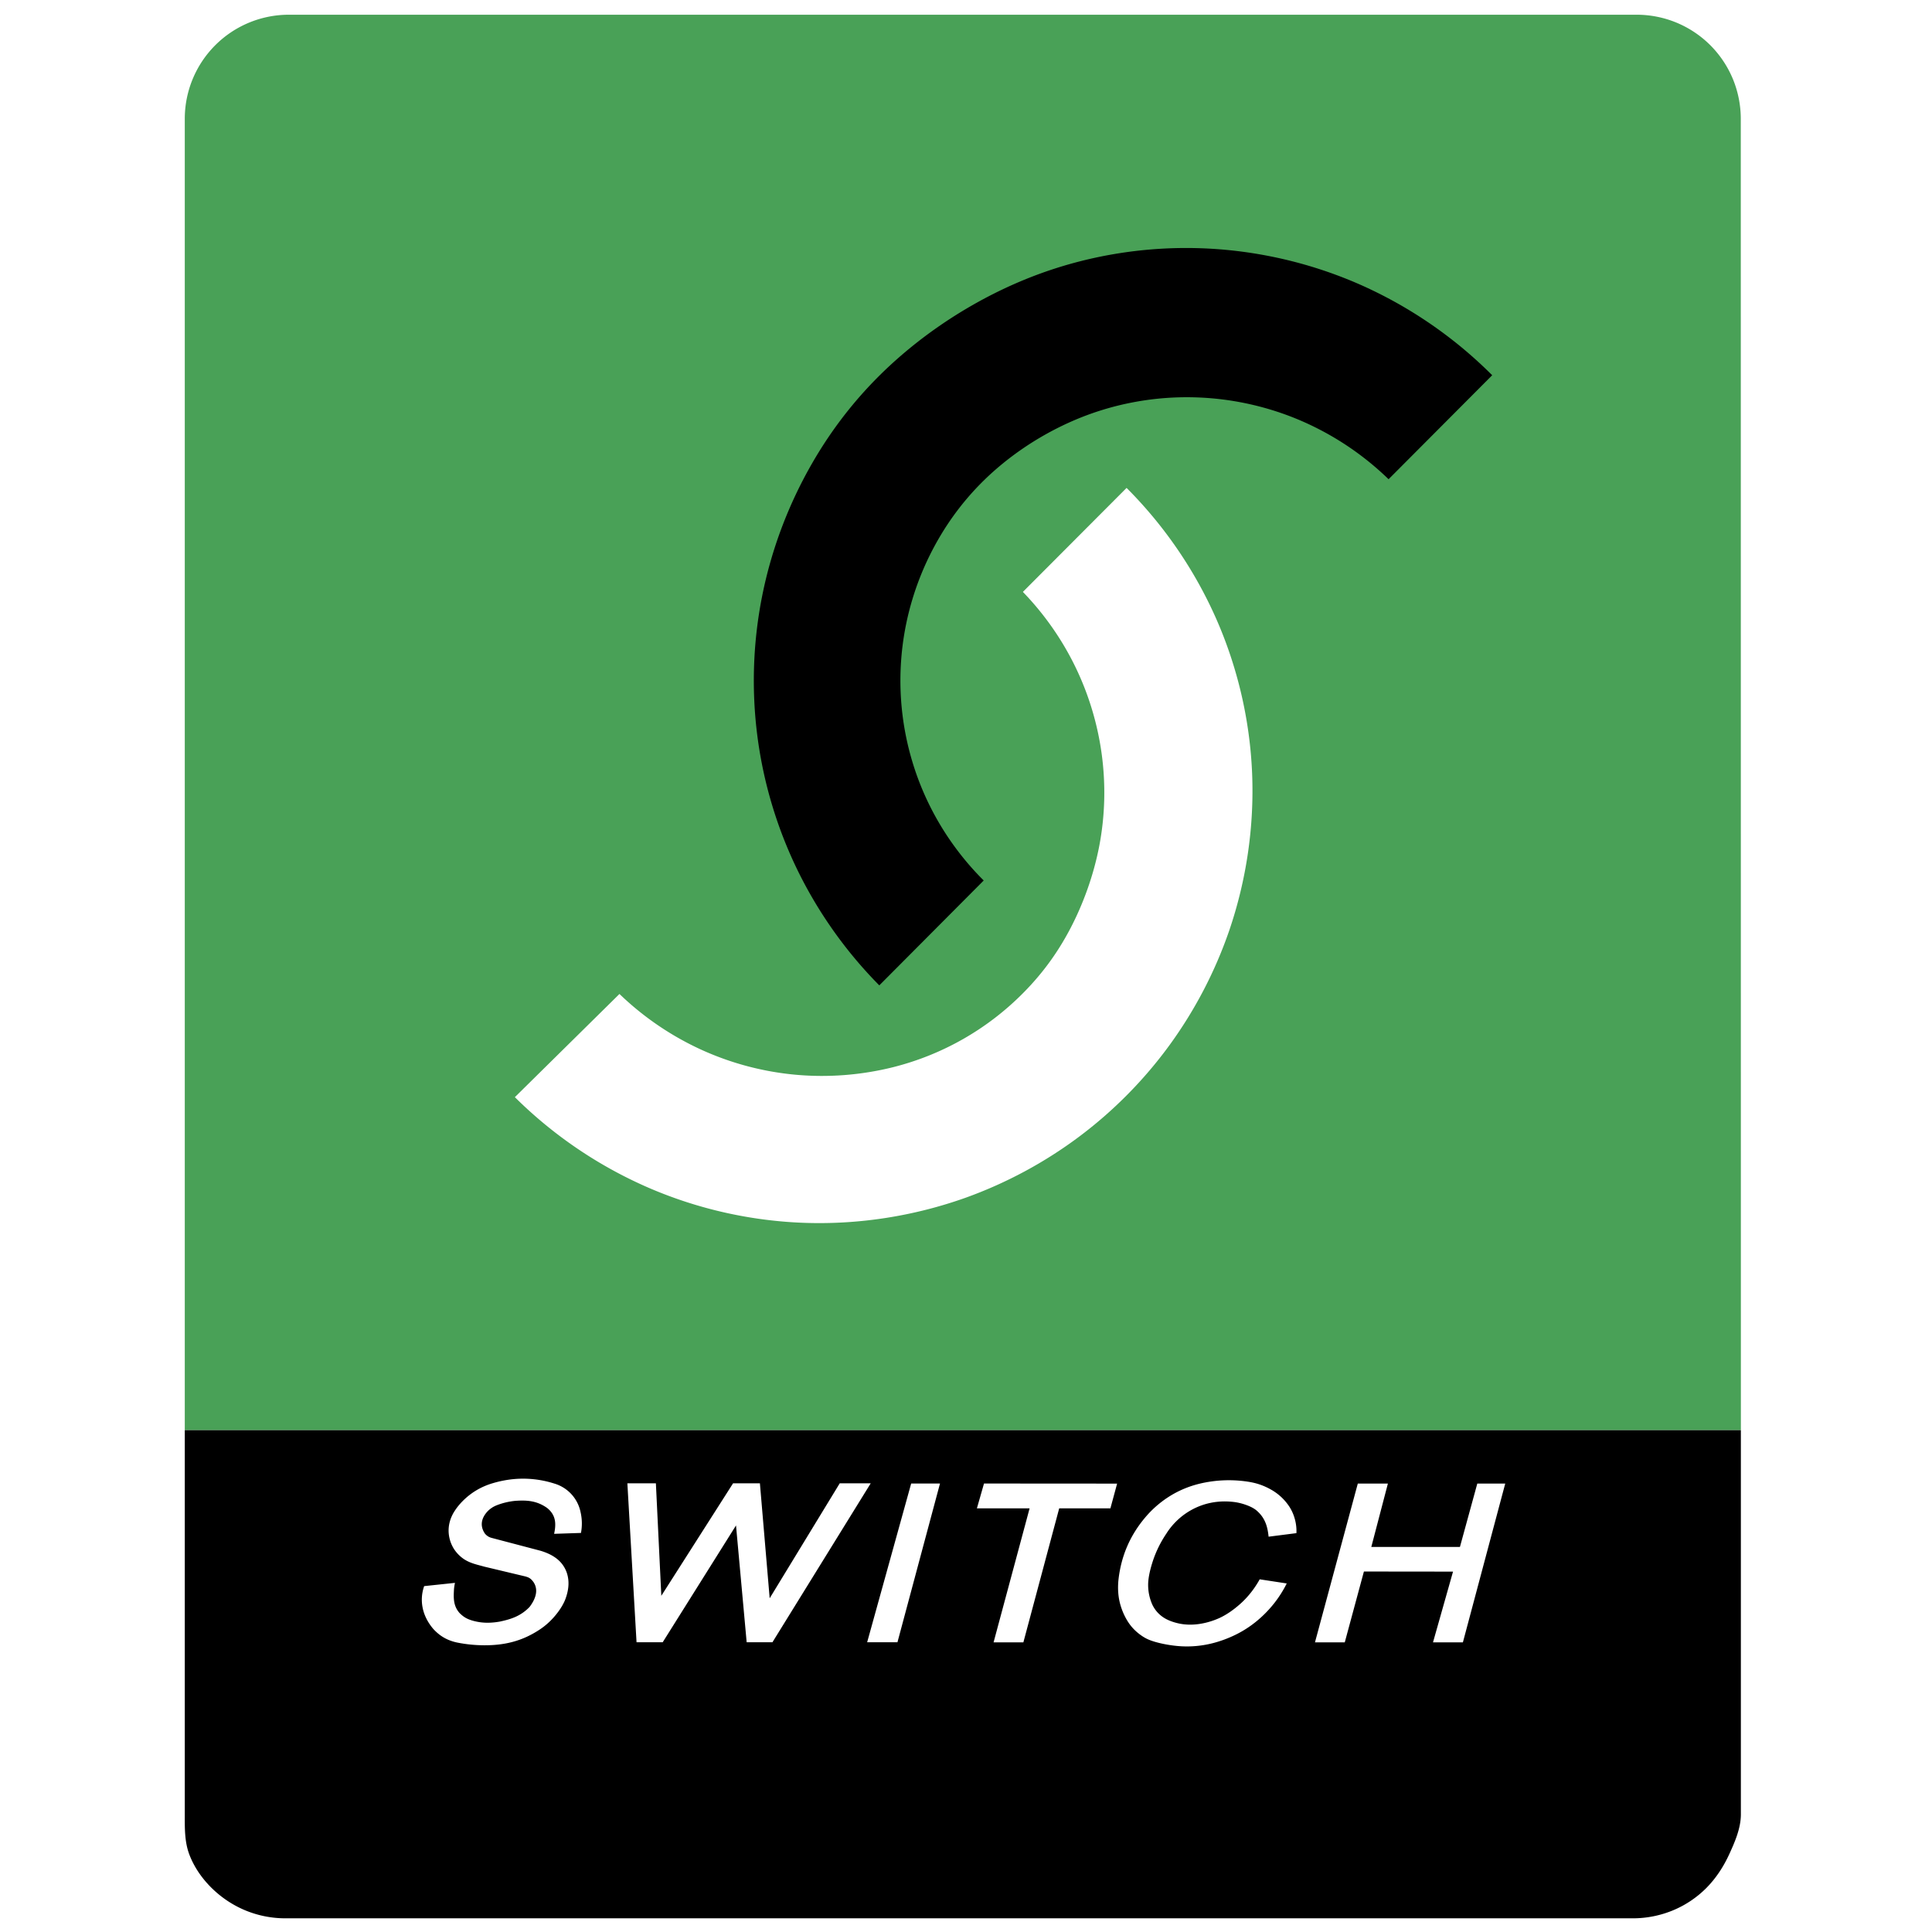 <svg xmlns="http://www.w3.org/2000/svg" width="2500" height="2500" viewBox="0 0 192.756 192.756"><g fill-rule="evenodd" clip-rule="evenodd"><path fill="#fff" d="M0 0h192.756v192.756H0V0z"/><path d="M173.688 142.689l-.01-130.835c0-1.359-.271-2.719-.789-3.975a10.438 10.438 0 0 0-2.252-3.369 10.444 10.444 0 0 0-3.371-2.251 10.443 10.443 0 0 0-3.975-.79H28.822a10.385 10.385 0 0 0-10.386 10.385v130.835h155.252z" fill="#49a157"/><path d="M76.048 59.428a43.292 43.292 0 0 0-.483 14.018A43.229 43.229 0 0 0 79.6 86.879a43.516 43.516 0 0 0 8.127 11.432l10.417-10.464a28.327 28.327 0 0 1-5.431-7.558c-1.375-2.796-2.279-5.824-2.664-8.917s-.251-6.25.395-9.297a28.388 28.388 0 0 1 3.405-8.666c1.602-2.677 3.649-5.09 6.227-7.188s5.686-3.881 9.018-5.032a28.64 28.64 0 0 1 10.412-1.536c3.527.134 7.031.921 10.273 2.313a29.112 29.112 0 0 1 8.76 5.846l10.338-10.375a43.53 43.53 0 0 0-13.34-9.111c-4.965-2.164-10.346-3.377-15.76-3.559s-10.863.668-15.943 2.511c-5.082 1.843-9.794 4.681-13.65 7.953s-6.857 6.978-9.196 11.058-4.019 8.534-4.94 13.139z"/><path d="M69.889 104.694a29.073 29.073 0 0 0 9.461 2.53c3.267.301 6.584.041 9.766-.754a27.78 27.78 0 0 0 13.004-7.437c1.78-1.799 3.318-3.838 4.621-6.306s2.367-5.365 2.939-8.358c.57-2.994.648-6.085.24-9.111s-1.301-5.986-2.635-8.732-3.109-5.277-5.232-7.471L112.4 48.679a43.195 43.195 0 0 1 8.943 13.06c2.139 4.855 3.361 10.115 3.58 15.416s-.564 10.642-2.275 15.663a43.508 43.508 0 0 1-5.941 11.422c-2.535 3.484-5.594 6.585-9.043 9.166s-7.287 4.642-11.341 6.098c-5.085 1.81-10.513 2.672-15.909 2.504s-10.761-1.366-15.715-3.51a43.572 43.572 0 0 1-13.331-9.034l10.436-10.296a29.362 29.362 0 0 0 8.085 5.526z" fill="#fff"/><path d="M18.435 142.689v38.316c0 1.344-.029 2.709.438 3.973.468 1.263 1.258 2.412 2.229 3.372s2.123 1.73 3.379 2.25c1.256.519 2.616.79 3.975.79h134.47c1.359 0 2.719-.271 3.975-.79a10.227 10.227 0 0 0 3.359-2.254c.953-.964 1.705-2.12 2.277-3.371s1.15-2.584 1.15-3.97v-38.316H18.435zm39.529 10.252l-2.678.089c.182-.891.25-1.819-.699-2.579-1.077-.767-2.115-.777-3.137-.715a6.919 6.919 0 0 0-1.831.421c-.232.09-.384.169-.527.262s-.277.2-.4.319c-.783.804-.761 1.611-.314 2.266.216.261.445.369.666.43l4.864 1.28c.71.209 1.529.567 2.084 1.221.236.278.422.599.545.942.321.924.181 1.846-.139 2.697-.292.755-.949 1.659-1.7 2.342a7.067 7.067 0 0 1-.885.687 9.97 9.97 0 0 1-1.254.699c-1.467.68-2.936.855-4.277.847a13.967 13.967 0 0 1-2.643-.266 4.714 4.714 0 0 1-.957-.3 4.167 4.167 0 0 1-.803-.47 4.693 4.693 0 0 1-.661-.607c-1.16-1.368-1.366-2.931-.899-4.259l3.072-.324a5.586 5.586 0 0 0-.096.629c-.043.812-.101 1.651.568 2.394.369.357.641.527 1.096.686.184.062.426.126.671.173.755.147 1.51.112 2.266-.024.995-.22 2.01-.491 2.938-1.455.643-.845.884-1.709.413-2.451-.308-.443-.546-.507-.817-.59l-4.125-.984c-.861-.244-1.724-.385-2.49-1.13a3.523 3.523 0 0 1-.523-.632 3.475 3.475 0 0 1-.483-1.252c-.157-.889.047-1.788.59-2.596.268-.406.613-.803.997-1.156s.808-.663 1.26-.921a7.171 7.171 0 0 1 1.521-.639 11.046 11.046 0 0 1 1.969-.394 10.222 10.222 0 0 1 4.148.431 3.753 3.753 0 0 1 2.629 2.854c.16.696.169 1.396.041 2.075zm16.531 10.908l-1.063-11.655-7.315 11.655h-2.609l-.915-15.858h2.845l.542 11.222 7.158-11.222h2.678l.975 11.468 6.99-11.468h3.091l-9.806 15.858h-2.571zm15.044 0h-3.023l4.392-15.838h2.875l-4.244 15.838zm21.246-13.358h-5.109l-3.574 13.367h-2.973l3.594-13.367h-5.258l.709-2.48 13.281.009-.67 2.471zm18.559 2.471l-2.775.354c-.098-.909-.291-1.87-1.266-2.667-.164-.123-.342-.229-.553-.327s-.457-.191-.709-.268-.508-.136-.766-.178c-1.67-.238-3.326.061-4.807 1.011-.422.271-.814.59-1.166.947a6.857 6.857 0 0 0-.936 1.177c-.6.887-1.035 1.802-1.34 2.715-.295.902-.486 1.757-.475 2.452.004.65.145 1.309.418 1.92.207.433.523.857 1.008 1.206.215.153.449.279.717.389.268.11.57.204.877.271 1.295.296 2.736.052 3.965-.479.682-.29 1.451-.793 2.203-1.463.391-.35.75-.733 1.074-1.145s.615-.85.867-1.309l2.697.413a11.386 11.386 0 0 1-1.279 2.011 11.669 11.669 0 0 1-1.666 1.704c-.613.51-1.277.958-2.061 1.353-.785.395-1.689.737-2.625.952-.936.214-1.9.3-2.857.25s-1.906-.235-2.553-.416c-.648-.181-.996-.354-1.32-.563-.324-.21-.625-.454-.893-.73s-.502-.584-.717-.955a6.427 6.427 0 0 1-.557-1.254c-.307-.929-.354-1.893-.25-2.799.254-2.139 1.051-4.341 2.879-6.39a10.4 10.4 0 0 1 2.371-1.958c1.545-.925 3.086-1.299 4.576-1.448a12.629 12.629 0 0 1 3.107.094c.451.071.822.163 1.184.288.359.125.709.282 1.043.469a5.278 5.278 0 0 1 1.863 1.705c.256.391.447.824.568 1.277a4.5 4.5 0 0 1 .154 1.391zm16.609 10.896h-2.982l1.998-7.058-8.891-.01-1.91 7.067h-2.973l4.273-15.839h3.002l-1.654 6.32h8.842l1.732-6.32h2.787l-4.224 15.84z"/></g></svg>